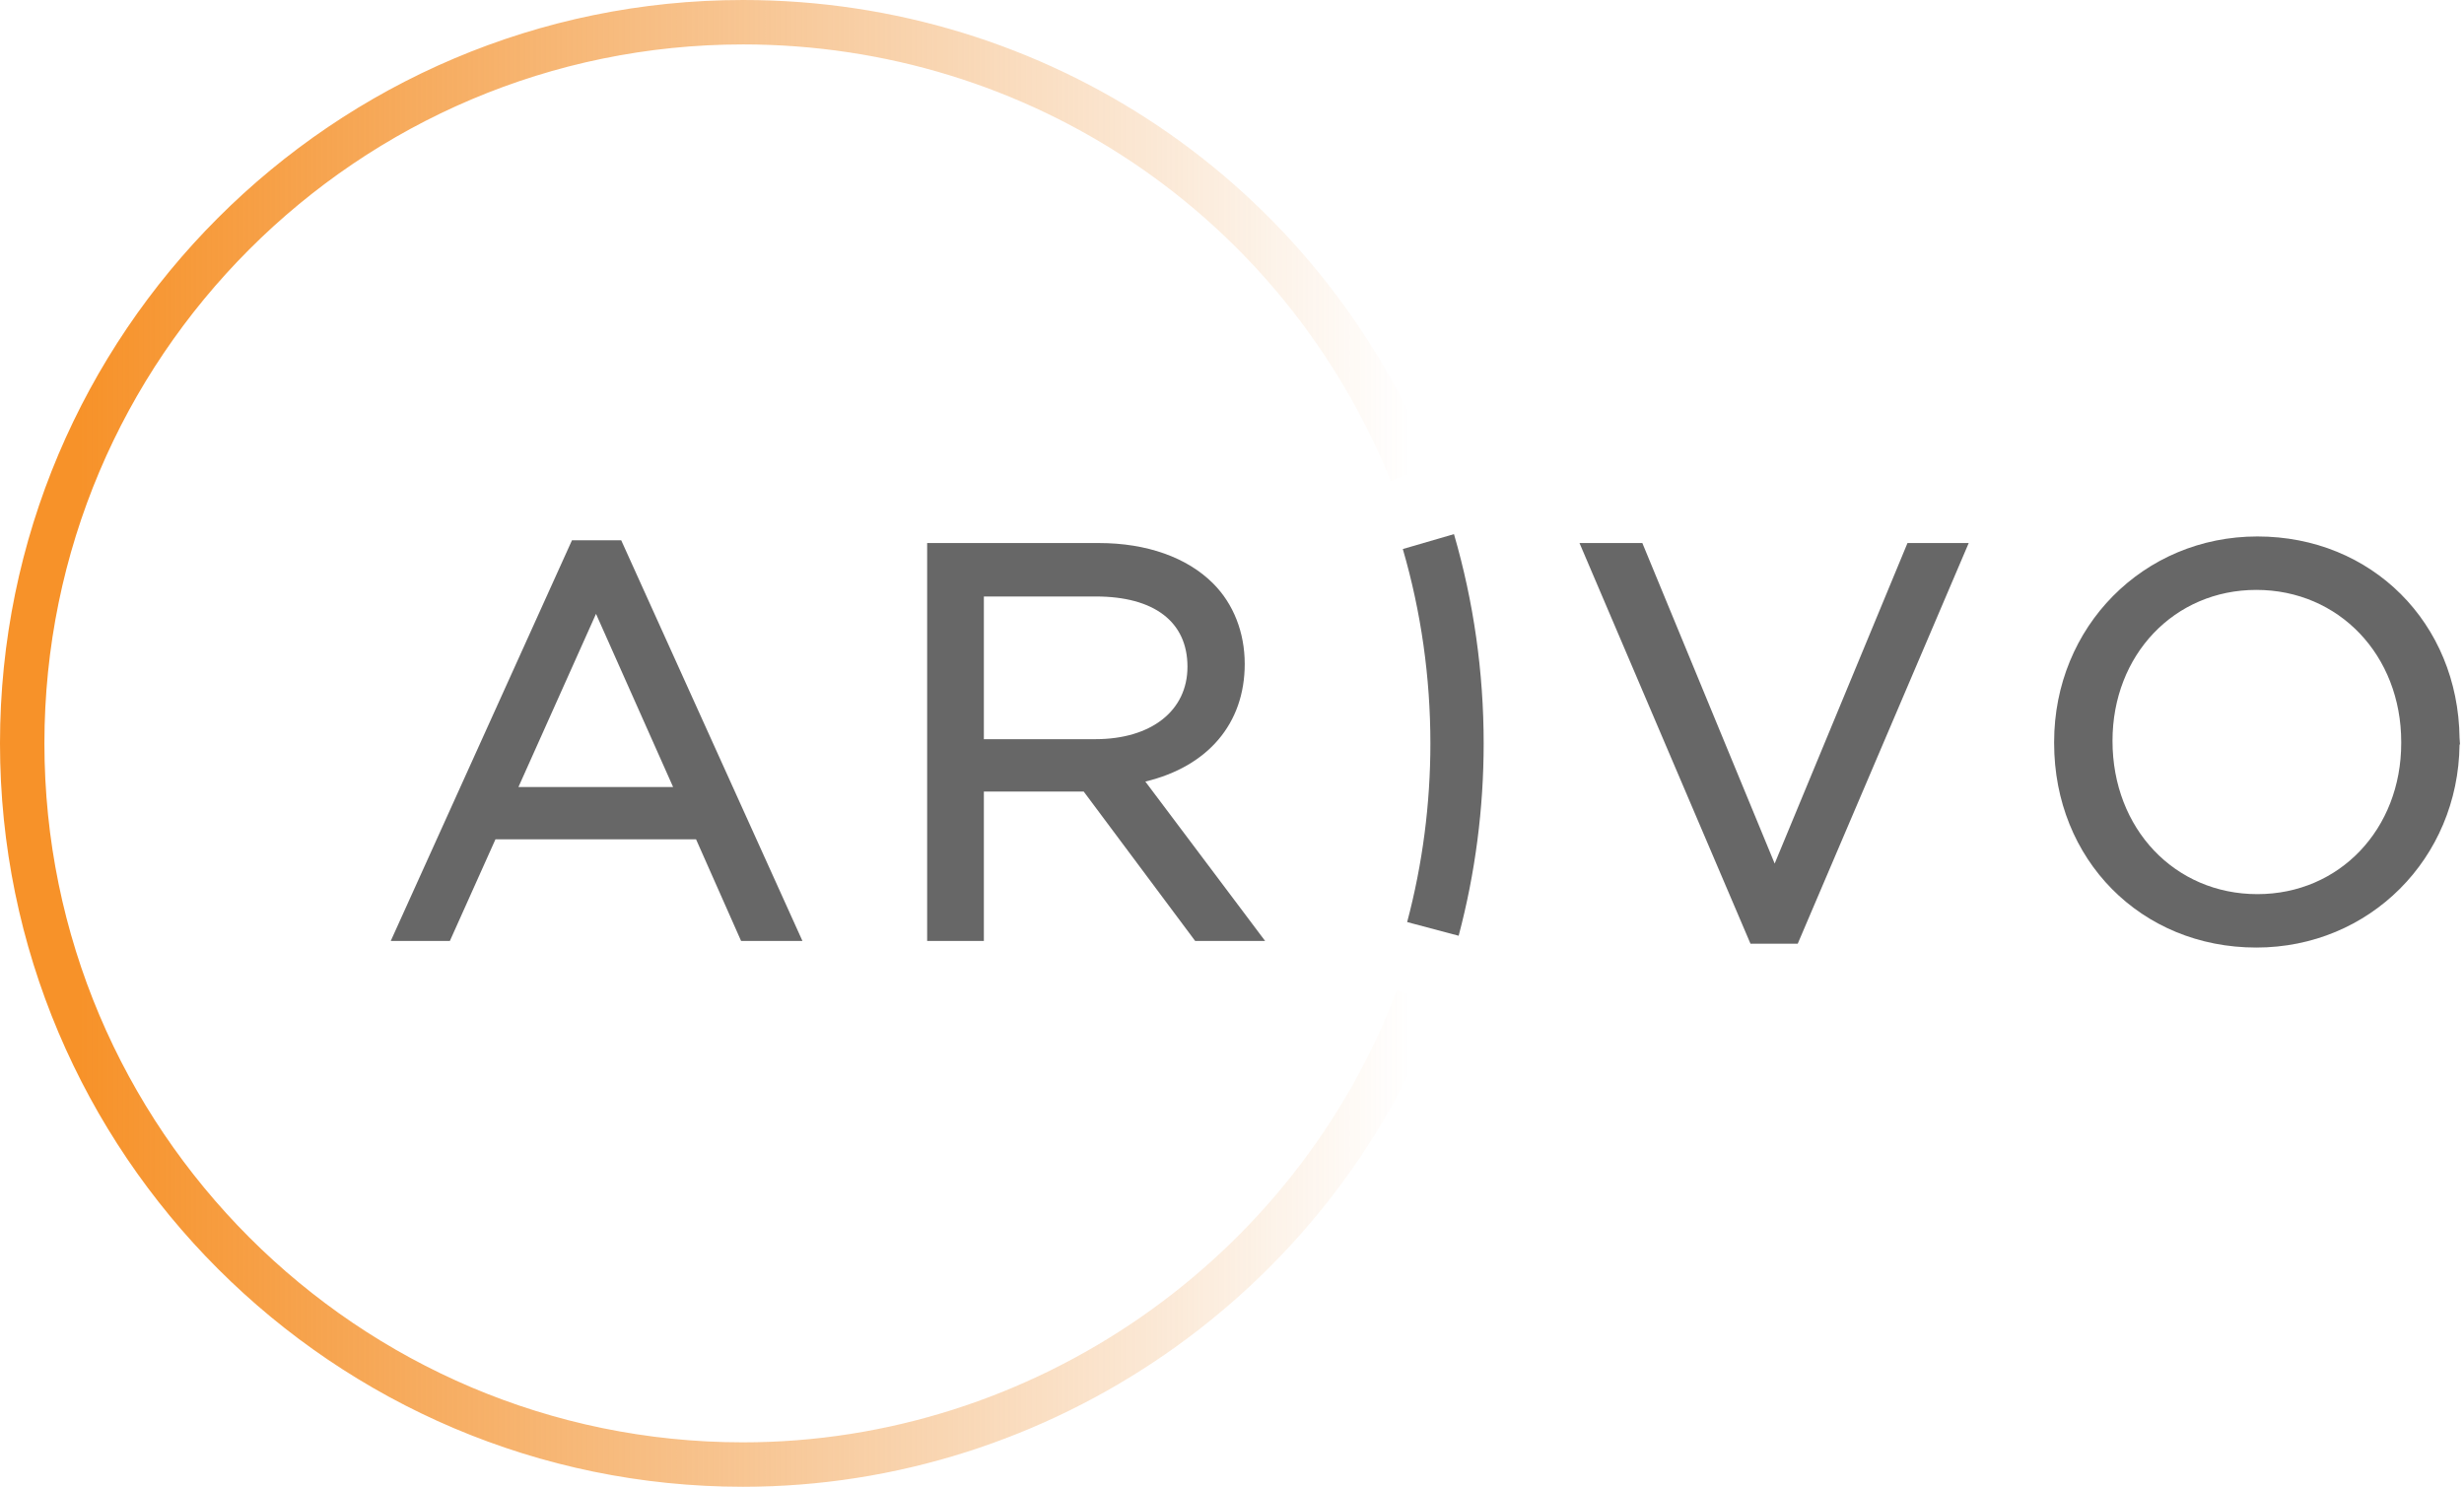 <svg width="570" height="344" viewBox="0 0 570 344" fill="none" xmlns="http://www.w3.org/2000/svg"><g clip-path="url(#clip0_11_1105)"><path d="M132.315 125.011L90.393 217.711H104.069L114.615 194.195H161.02L171.438 217.711H185.631L143.708 125.011H132.315ZM155.709 182.091H119.935L137.875 142.031L155.709 182.091Z" fill="#676767"/><path d="M287.944 153.631C287.944 146.334 285.348 139.716 280.633 134.998C274.608 128.967 265.242 125.646 254.26 125.646H214.479V217.711H227.598V183.14H250.692L276.482 217.714H292.666L264.952 180.832C279.403 177.367 287.944 167.424 287.944 153.631ZM274.698 154.265C274.698 164.447 266.328 171.026 253.371 171.026H227.598V138.011H253.496C266.972 138.011 274.698 143.844 274.698 154.265Z" fill="#676767"/><path d="M410.537 199.805L379.927 125.648H365.387L404.942 218.351H415.87L455.425 125.648H441.261L410.537 199.805Z" fill="#676767"/><path d="M568.975 170.781C568.65 144.134 548.656 124.122 522.207 124.122C495.841 124.122 475.184 145.014 475.184 171.68V171.935C475.184 198.903 495.29 219.238 521.952 219.238C548.117 219.238 568.657 198.67 568.972 172.298L569.074 172.19L568.975 170.781ZM555.477 171.68V171.935C555.477 191.855 541.175 206.879 522.21 206.879C503.098 206.879 488.688 191.747 488.688 171.428C488.688 151.508 502.99 136.487 521.955 136.487C541.064 136.487 555.477 151.616 555.477 171.68Z" fill="#676767"/><path d="M324.515 127.032C328.749 141.594 330.893 156.723 330.893 171.999C330.893 185.99 329.086 199.898 325.518 213.344L337.433 216.506C341.272 202.03 343.219 187.058 343.219 171.999C343.219 155.556 340.906 139.267 336.35 123.583L324.515 127.032Z" fill="#676767"/><path d="M171.896 344C77.114 344 0 266.84 0 171.998C0 77.156 77.114 0 171.896 0C242.269 0 304.82 42.171 331.256 107.434L321.737 111.294C296.881 49.93 238.063 10.28 171.896 10.28C82.778 10.28 10.274 82.827 10.274 171.998C10.274 261.173 82.778 333.719 171.896 333.719C238.774 333.719 299.563 291.66 323.161 229.056L332.776 232.687C307.678 299.263 243.024 344 171.896 344Z" fill="url(#paint0_linear_11_1105)"/></g><defs><linearGradient id="paint0_linear_11_1105" x1="0" y1="171.999" x2="332.775" y2="171.999" gradientUnits="userSpaceOnUse"><stop offset="0.055" stop-color="#F79229"/><stop offset="0.98" stop-color="#E98624" stop-opacity="0"/></linearGradient><clipPath id="clip0_11_1105"><rect width="569.074" height="344" fill="white"/></clipPath></defs></svg>